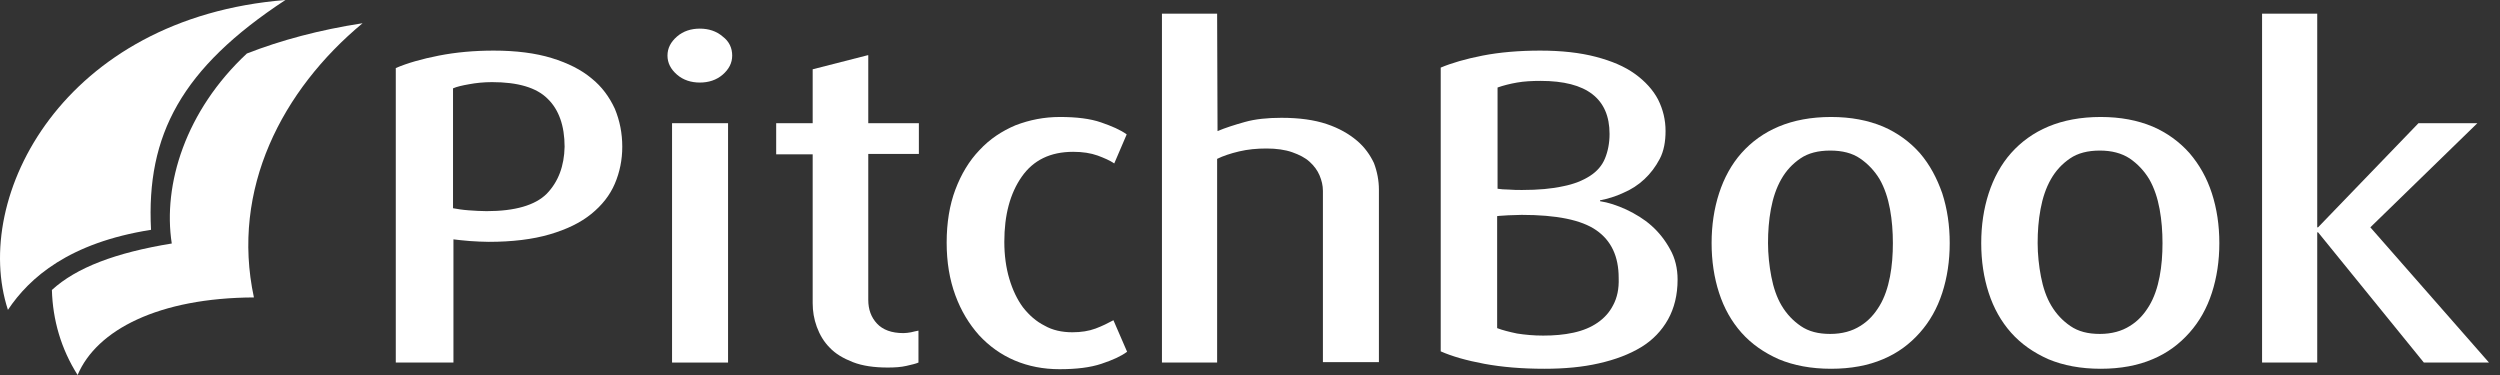 <svg width="140" height="21" viewBox="0 0 140 21" fill="none" xmlns="http://www.w3.org/2000/svg">
<rect x="0" y="0" width="140" height="21" fill="#333333" stroke="none"/>
<path d="M40.469 2.044C40.12 1.742 39.679 1.603 39.191 1.603C38.703 1.603 38.262 1.742 37.914 2.044C37.565 2.346 37.379 2.695 37.379 3.113C37.379 3.531 37.565 3.88 37.914 4.182C38.262 4.484 38.703 4.623 39.191 4.623C39.679 4.623 40.12 4.484 40.469 4.182C40.817 3.88 41.003 3.531 41.003 3.113C41.003 2.695 40.841 2.323 40.469 2.044Z" fill="white"/>
<path d="M30.619 10.848C29.969 11.499 28.831 11.824 27.251 11.824C26.926 11.824 26.577 11.801 26.252 11.778C25.904 11.754 25.625 11.708 25.369 11.661V4.948C25.578 4.855 25.88 4.785 26.275 4.716C26.647 4.646 27.088 4.599 27.553 4.599C28.993 4.599 30.039 4.901 30.666 5.529C31.293 6.133 31.618 7.039 31.618 8.223C31.595 9.292 31.27 10.175 30.619 10.848ZM33.128 4.39C32.547 3.903 31.804 3.531 30.898 3.252C29.992 2.973 28.9 2.834 27.646 2.834C26.554 2.834 25.532 2.927 24.579 3.113C23.627 3.299 22.814 3.531 22.164 3.81V20.303H25.393V13.404C25.625 13.427 25.927 13.473 26.299 13.497C26.67 13.52 27.019 13.543 27.367 13.543C28.691 13.543 29.829 13.404 30.782 13.125C31.734 12.846 32.501 12.475 33.105 11.987C33.709 11.499 34.15 10.941 34.429 10.291C34.708 9.64 34.847 8.943 34.847 8.223C34.847 7.457 34.708 6.76 34.429 6.086C34.127 5.436 33.709 4.855 33.128 4.39Z" fill="white"/>
<path d="M40.771 6.899H37.635V20.303H40.771V6.899Z" fill="white"/>
<path d="M48.6 3.09L45.51 3.88V6.9H43.466V8.642H45.51V16.981C45.51 17.423 45.58 17.864 45.742 18.305C45.905 18.747 46.137 19.142 46.462 19.467C46.788 19.816 47.229 20.071 47.763 20.28C48.298 20.489 48.948 20.582 49.715 20.582C50.11 20.582 50.458 20.559 50.76 20.489C51.062 20.419 51.271 20.373 51.434 20.303V18.515C51.294 18.538 51.132 18.584 51.016 18.608C50.876 18.631 50.737 18.654 50.597 18.654C49.924 18.654 49.436 18.468 49.111 18.12C48.785 17.771 48.623 17.33 48.623 16.796V8.619H51.457V6.9H48.623V3.09H48.6Z" fill="white"/>
<path d="M61.353 18.398C60.981 18.538 60.54 18.607 60.052 18.607C59.471 18.607 58.937 18.491 58.495 18.235C58.031 18.003 57.636 17.655 57.288 17.213C56.962 16.772 56.707 16.238 56.521 15.611C56.335 14.983 56.242 14.286 56.242 13.543C56.242 12.033 56.567 10.825 57.218 9.896C57.868 8.967 58.821 8.502 60.098 8.502C60.633 8.502 61.074 8.572 61.469 8.711C61.841 8.851 62.166 8.99 62.398 9.153L63.095 7.526C62.747 7.271 62.259 7.062 61.655 6.853C61.051 6.644 60.284 6.551 59.355 6.551C58.472 6.551 57.659 6.713 56.869 7.015C56.103 7.341 55.429 7.782 54.848 8.409C54.268 9.013 53.826 9.757 53.501 10.616C53.176 11.476 53.013 12.474 53.013 13.589C53.013 14.681 53.176 15.657 53.501 16.54C53.826 17.422 54.268 18.143 54.825 18.77C55.383 19.374 56.056 19.862 56.823 20.187C57.59 20.512 58.426 20.675 59.332 20.675C60.284 20.675 61.051 20.582 61.678 20.373C62.305 20.164 62.77 19.954 63.118 19.699L62.352 17.933C62.05 18.096 61.724 18.259 61.353 18.398Z" fill="white"/>
<path d="M75.987 7.875C75.546 7.503 74.989 7.178 74.292 6.946C73.595 6.713 72.758 6.597 71.76 6.597C70.97 6.597 70.296 6.667 69.715 6.83C69.135 6.992 68.624 7.155 68.182 7.341L68.159 0.767H65.069V20.303H68.159V8.897C68.484 8.735 68.902 8.595 69.39 8.479C69.878 8.363 70.389 8.316 70.923 8.316C71.481 8.316 71.969 8.386 72.364 8.525C72.758 8.665 73.084 8.827 73.339 9.06C73.595 9.292 73.781 9.548 73.897 9.826C74.013 10.105 74.083 10.384 74.083 10.686V20.28H77.219V10.616C77.219 10.128 77.126 9.617 76.94 9.129C76.731 8.688 76.429 8.247 75.987 7.875Z" fill="white"/>
<path d="M90.344 17.074C90.135 17.492 89.833 17.817 89.461 18.073C89.09 18.328 88.648 18.514 88.114 18.63C87.579 18.747 87.022 18.793 86.418 18.793C85.884 18.793 85.396 18.747 84.954 18.677C84.513 18.584 84.141 18.491 83.84 18.375V12.103C83.979 12.079 84.188 12.08 84.467 12.056C84.722 12.056 84.978 12.033 85.21 12.033C87.161 12.033 88.555 12.312 89.391 12.893C90.228 13.473 90.646 14.356 90.646 15.564C90.669 16.191 90.553 16.679 90.344 17.074ZM83.863 4.901C84.188 4.785 84.56 4.692 84.954 4.623C85.349 4.553 85.791 4.53 86.279 4.53C88.857 4.53 90.135 5.529 90.135 7.503C90.135 8.014 90.042 8.479 89.879 8.874C89.717 9.269 89.438 9.594 89.043 9.849C88.648 10.105 88.137 10.314 87.533 10.43C86.906 10.57 86.139 10.639 85.233 10.639C85.001 10.639 84.745 10.639 84.49 10.616C84.234 10.616 84.025 10.593 83.863 10.57V4.901ZM92.481 12.637C92.063 12.265 91.598 11.987 91.064 11.731C90.553 11.499 90.065 11.336 89.6 11.267V11.22C90.042 11.127 90.46 11.011 90.901 10.802C91.343 10.616 91.738 10.361 92.086 10.035C92.435 9.71 92.713 9.338 92.946 8.897C93.178 8.456 93.271 7.921 93.271 7.341C93.271 6.713 93.132 6.133 92.853 5.575C92.574 5.041 92.133 4.553 91.552 4.135C90.971 3.717 90.251 3.415 89.368 3.182C88.486 2.95 87.44 2.834 86.255 2.834C85.071 2.834 83.979 2.927 83.026 3.113C82.074 3.299 81.284 3.531 80.68 3.786V19.676C81.307 19.954 82.12 20.187 83.119 20.373C84.118 20.558 85.233 20.651 86.488 20.651C87.603 20.651 88.625 20.558 89.531 20.349C90.46 20.14 91.25 19.838 91.9 19.444C92.551 19.049 93.062 18.514 93.41 17.887C93.759 17.26 93.945 16.517 93.945 15.657C93.945 15.03 93.805 14.449 93.526 13.961C93.248 13.45 92.899 13.009 92.481 12.637Z" fill="white"/>
<path d="M105.839 15.494C105.722 16.098 105.537 16.656 105.258 17.12C104.979 17.585 104.631 17.98 104.166 18.259C103.725 18.538 103.167 18.7 102.493 18.7C101.82 18.7 101.285 18.561 100.844 18.259C100.403 17.957 100.054 17.585 99.775 17.12C99.497 16.656 99.311 16.098 99.195 15.494C99.079 14.89 99.009 14.24 99.009 13.613C99.009 12.962 99.055 12.335 99.171 11.708C99.288 11.081 99.474 10.523 99.752 10.035C100.031 9.547 100.379 9.176 100.821 8.874C101.262 8.572 101.82 8.432 102.493 8.432C103.167 8.432 103.725 8.572 104.166 8.874C104.607 9.176 104.979 9.571 105.258 10.035C105.537 10.523 105.722 11.081 105.839 11.708C105.955 12.335 106.001 12.986 106.001 13.613C106.001 14.263 105.955 14.89 105.839 15.494ZM107.511 8.572C106.954 7.945 106.257 7.434 105.444 7.085C104.607 6.737 103.655 6.551 102.54 6.551C101.425 6.551 100.449 6.737 99.613 7.085C98.777 7.434 98.08 7.945 97.522 8.572C96.965 9.199 96.546 9.966 96.268 10.825C95.989 11.685 95.85 12.614 95.85 13.613C95.85 14.612 95.989 15.541 96.268 16.4C96.546 17.26 96.965 18.003 97.522 18.63C98.08 19.258 98.777 19.745 99.613 20.117C100.449 20.466 101.425 20.651 102.54 20.651C103.655 20.651 104.631 20.466 105.444 20.117C106.28 19.769 106.954 19.258 107.511 18.63C108.069 18.003 108.487 17.26 108.766 16.4C109.044 15.541 109.184 14.612 109.184 13.613C109.184 12.614 109.044 11.685 108.766 10.825C108.464 9.966 108.069 9.222 107.511 8.572Z" fill="white"/>
<path d="M120.938 15.494C120.822 16.098 120.636 16.656 120.357 17.12C120.078 17.585 119.73 17.98 119.265 18.259C118.824 18.538 118.266 18.7 117.593 18.7C116.919 18.7 116.385 18.561 115.943 18.259C115.502 17.957 115.153 17.585 114.875 17.12C114.596 16.656 114.41 16.098 114.294 15.494C114.178 14.89 114.108 14.24 114.108 13.613C114.108 12.962 114.154 12.335 114.271 11.708C114.387 11.081 114.573 10.523 114.851 10.035C115.13 9.547 115.479 9.176 115.92 8.874C116.361 8.572 116.919 8.432 117.593 8.432C118.243 8.432 118.8 8.572 119.265 8.874C119.706 9.176 120.078 9.571 120.357 10.035C120.636 10.523 120.822 11.081 120.938 11.708C121.054 12.335 121.1 12.986 121.1 13.613C121.1 14.263 121.054 14.89 120.938 15.494ZM122.61 8.572C122.053 7.945 121.356 7.434 120.543 7.085C119.706 6.737 118.754 6.551 117.639 6.551C116.524 6.551 115.548 6.737 114.712 7.085C113.876 7.434 113.179 7.945 112.621 8.572C112.064 9.199 111.646 9.966 111.367 10.825C111.088 11.685 110.949 12.614 110.949 13.613C110.949 14.612 111.088 15.541 111.367 16.4C111.646 17.26 112.064 18.003 112.621 18.63C113.179 19.258 113.876 19.745 114.712 20.117C115.548 20.466 116.524 20.651 117.639 20.651C118.754 20.651 119.73 20.466 120.543 20.117C121.379 19.769 122.053 19.258 122.61 18.63C123.168 18.003 123.586 17.26 123.865 16.4C124.143 15.541 124.283 14.612 124.283 13.613C124.283 12.614 124.143 11.685 123.865 10.825C123.586 9.966 123.168 9.222 122.61 8.572Z" fill="white"/>
<path d="M132.739 12.73L138.732 6.899H135.434L129.812 12.73H129.765V0.767H126.676V20.303H129.765V13.009H129.812L135.736 20.303H139.383L132.739 12.73Z" fill="white"/>
<path d="M15.984 0C3.533 0.999 -1.624 11.034 0.444 17.353C1.651 15.541 3.882 13.59 8.458 12.87C8.179 7.55 10.177 3.81 15.984 0Z" fill="white"/>
<path d="M9.619 13.636C6.483 14.147 4.276 14.983 2.906 16.238C2.952 17.91 3.417 19.536 4.346 21C5.415 18.468 8.899 16.679 14.219 16.656C12.918 10.593 15.798 5.041 20.305 1.301C17.889 1.672 15.729 2.253 13.824 2.997C10.386 6.202 9.108 10.337 9.619 13.636Z" fill="white"/>
</svg>
